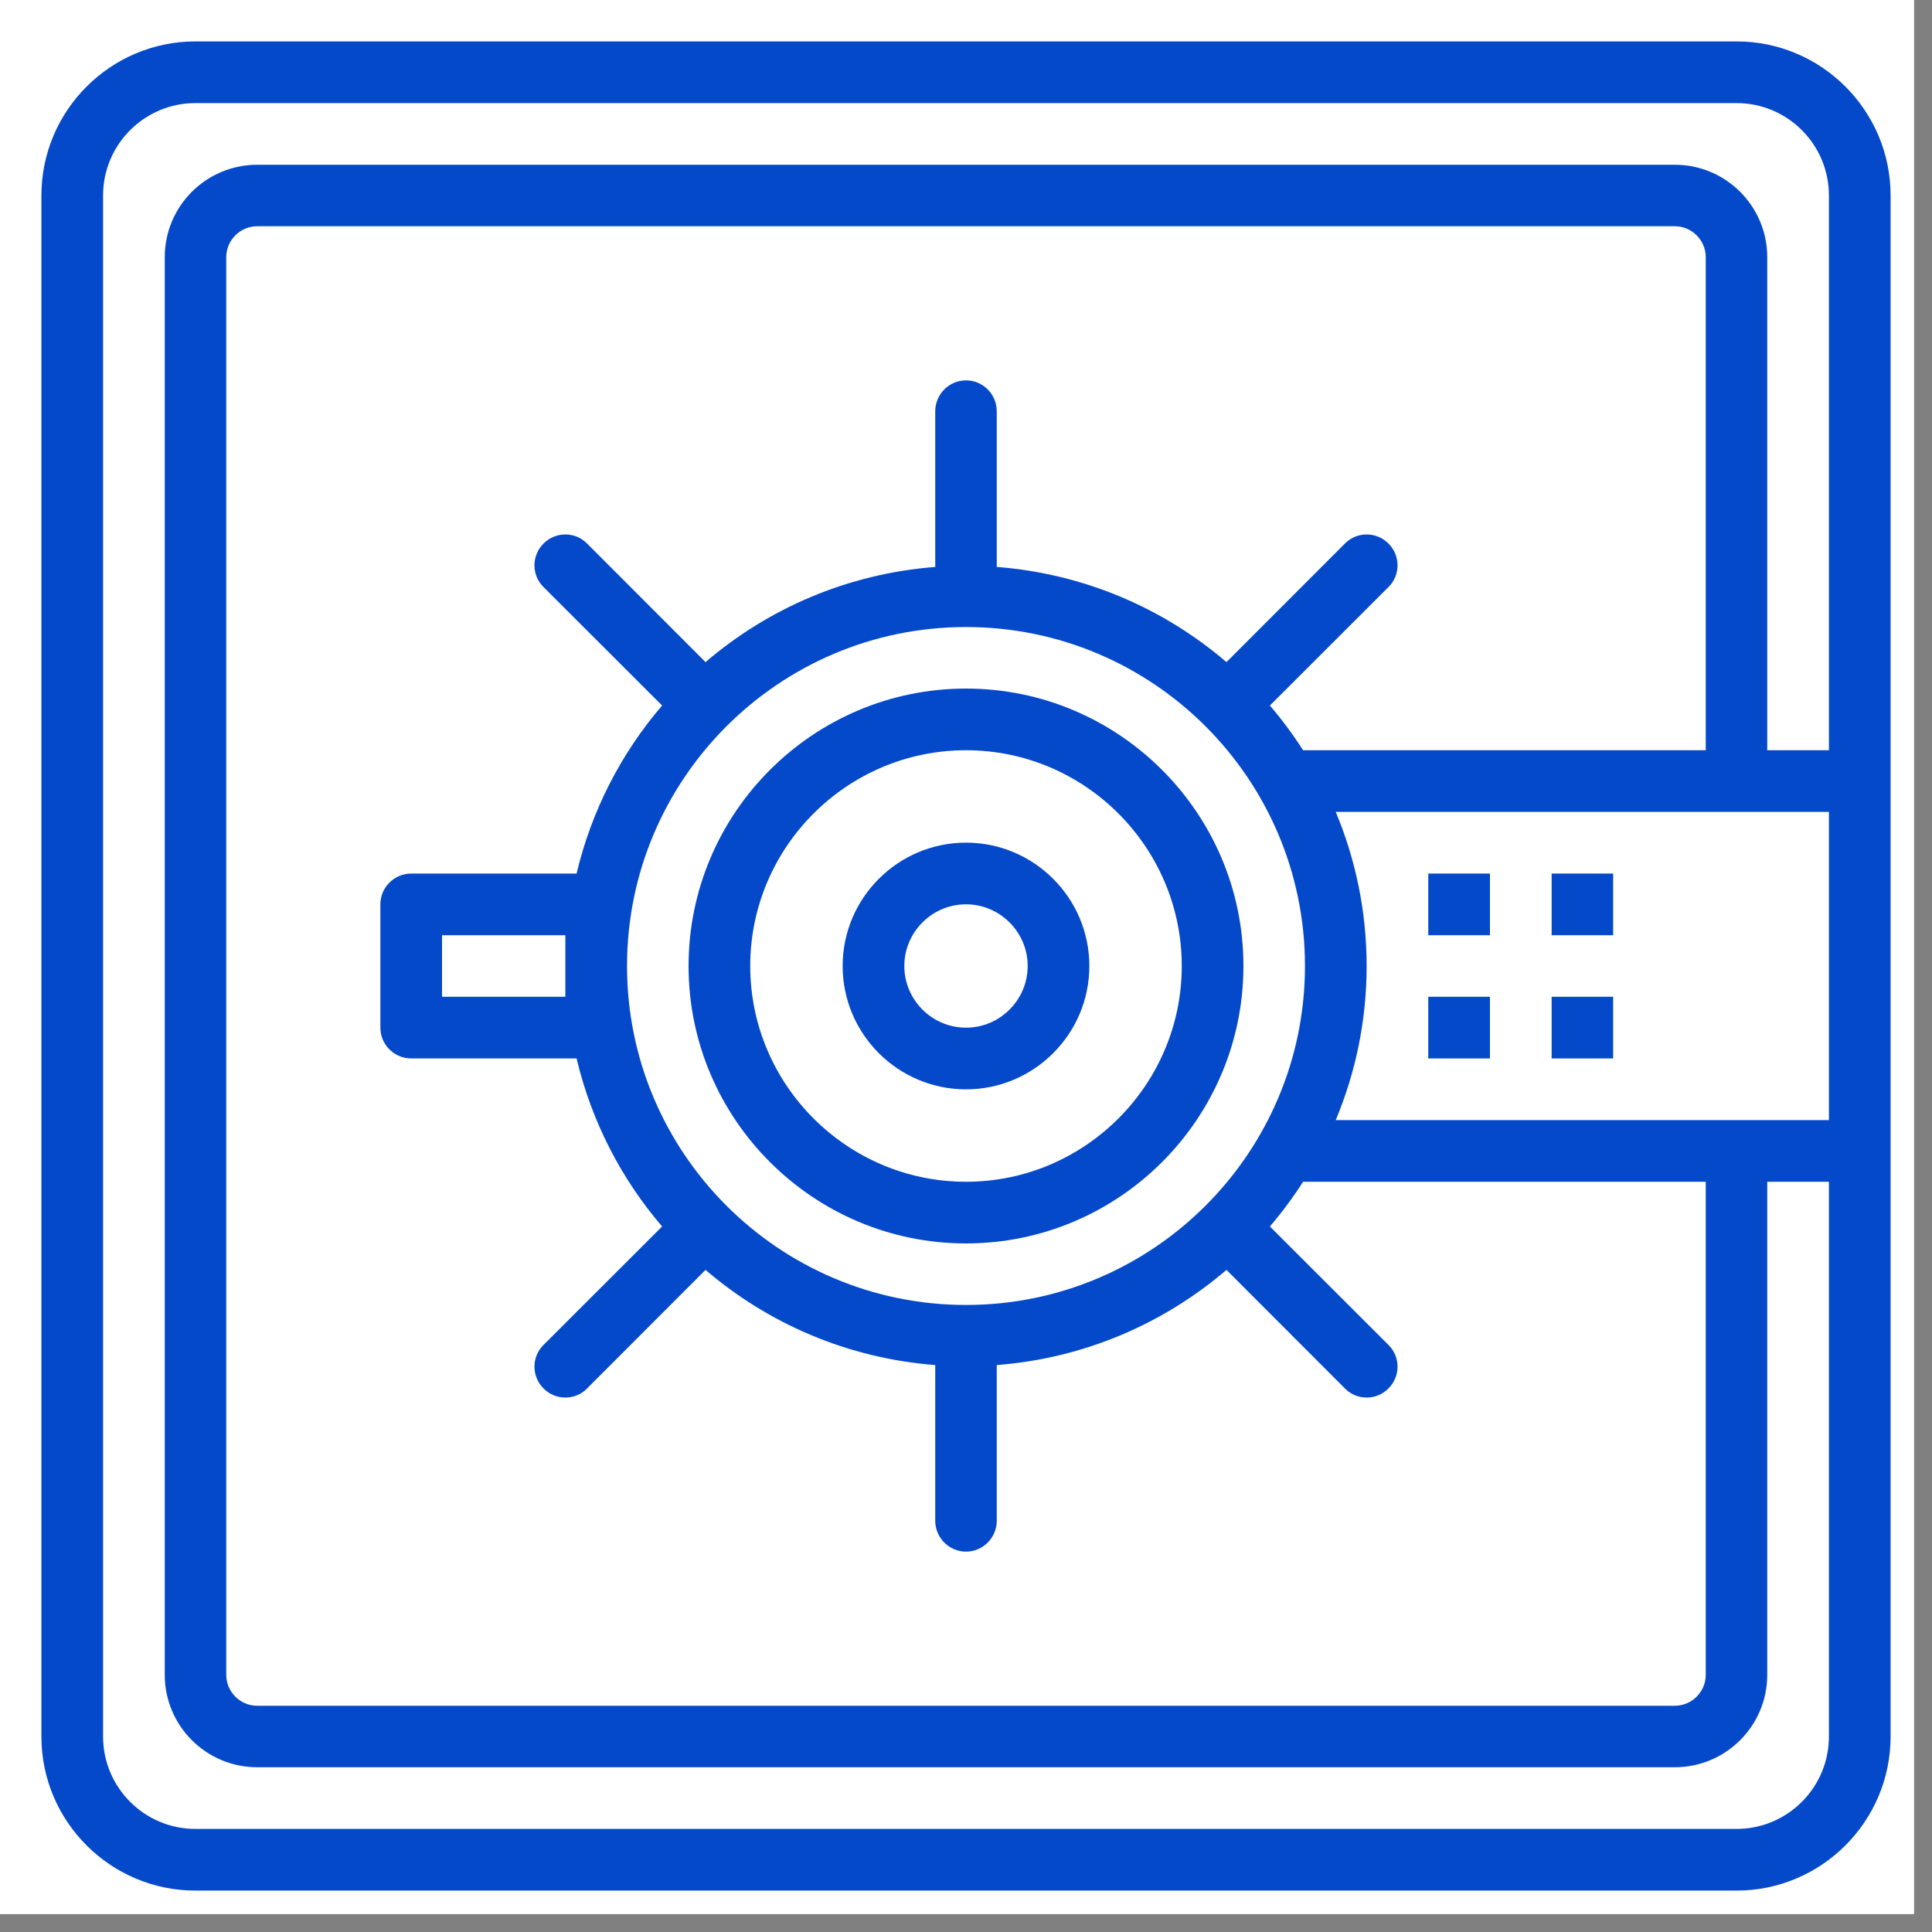 <svg xmlns="http://www.w3.org/2000/svg" xmlns:xlink="http://www.w3.org/1999/xlink" width="70" zoomAndPan="magnify" viewBox="0 0 52.5 52.5" height="70" preserveAspectRatio="xMidYMid meet" version="1.0"><rect x="0" y="0" width="52.5" height="52.5" fill="#808080" stroke="none"/><defs><clipPath id="id1"><path d="M 0 0 L 52.004 0 L 52.004 52.004 L 0 52.004 Z M 0 0 " clip-rule="nonzero"/></clipPath><clipPath id="id2"><path d="M 1.125 1.125 L 51.375 1.125 L 51.375 51.375 L 1.125 51.375 Z M 1.125 1.125 " clip-rule="nonzero"/></clipPath></defs><g clip-path="url(#id1)"><path fill="#ffffff" d="M 0 0 L 52.5 0 L 52.5 60 L 0 60 Z M 0 0 " fill-opacity="1" fill-rule="nonzero"/><path fill="#ffffff" d="M 0 0 L 52.5 0 L 52.5 52.5 L 0 52.5 Z M 0 0 " fill-opacity="1" fill-rule="nonzero"/><path fill="#ffffff" d="M 0 0 L 52.5 0 L 52.5 52.5 L 0 52.5 Z M 0 0 " fill-opacity="1" fill-rule="nonzero"/><path fill="#ffffff" d="M 0 0 L 52.5 0 L 52.5 52.5 L 0 52.5 Z M 0 0 " fill-opacity="1" fill-rule="nonzero"/></g><g clip-path="url(#id2)"><path fill="#0549cb" d="M 36.297 30.438 C 36.836 29.148 37.137 27.734 37.137 26.25 C 37.137 24.766 36.836 23.352 36.297 22.062 L 49.699 22.062 L 49.699 30.438 Z M 15.363 27.086 L 12.012 27.086 L 12.012 25.414 L 15.363 25.414 Z M 26.25 35.461 C 21.168 35.461 17.039 31.332 17.039 26.25 C 17.039 21.168 21.168 17.039 26.25 17.039 C 31.332 17.039 35.461 21.168 35.461 26.25 C 35.461 31.332 31.332 35.461 26.25 35.461 Z M 46.352 20.387 L 35.41 20.387 C 35.137 19.961 34.836 19.555 34.508 19.172 L 37.73 15.953 C 38.059 15.629 38.059 15.098 37.73 14.77 C 37.402 14.441 36.871 14.441 36.547 14.77 L 33.328 17.992 C 31.617 16.527 29.461 15.59 27.086 15.406 L 27.086 11.176 C 27.086 10.715 26.711 10.336 26.25 10.336 C 25.789 10.336 25.414 10.715 25.414 11.176 L 25.414 15.406 C 23.039 15.59 20.883 16.527 19.172 17.992 L 15.953 14.77 C 15.629 14.441 15.098 14.441 14.77 14.77 C 14.441 15.098 14.441 15.629 14.77 15.953 L 17.992 19.172 C 16.879 20.469 16.074 22.027 15.668 23.738 L 11.176 23.738 C 10.715 23.738 10.336 24.113 10.336 24.574 L 10.336 27.926 C 10.336 28.387 10.715 28.762 11.176 28.762 L 15.668 28.762 C 16.074 30.473 16.879 32.031 17.992 33.328 L 14.77 36.547 C 14.441 36.871 14.441 37.402 14.77 37.73 C 14.934 37.895 15.148 37.977 15.363 37.977 C 15.578 37.977 15.793 37.895 15.953 37.73 L 19.172 34.508 C 20.883 35.973 23.039 36.91 25.414 37.094 L 25.414 41.324 C 25.414 41.785 25.789 42.164 26.25 42.164 C 26.711 42.164 27.086 41.785 27.086 41.324 L 27.086 37.094 C 29.461 36.91 31.617 35.973 33.328 34.508 L 36.547 37.73 C 36.707 37.895 36.922 37.977 37.137 37.977 C 37.352 37.977 37.566 37.895 37.73 37.73 C 38.059 37.402 38.059 36.871 37.73 36.547 L 34.508 33.328 C 34.836 32.945 35.137 32.539 35.41 32.113 L 46.352 32.113 L 46.352 45.512 C 46.352 45.973 45.973 46.352 45.512 46.352 L 6.988 46.352 C 6.527 46.352 6.148 45.973 6.148 45.512 L 6.148 6.988 C 6.148 6.527 6.527 6.148 6.988 6.148 L 45.512 6.148 C 45.973 6.148 46.352 6.527 46.352 6.988 Z M 47.188 49.699 L 5.312 49.699 C 3.926 49.699 2.801 48.574 2.801 47.188 L 2.801 5.312 C 2.801 3.926 3.926 2.801 5.312 2.801 L 47.188 2.801 C 48.574 2.801 49.699 3.926 49.699 5.312 L 49.699 20.387 L 48.023 20.387 L 48.023 6.988 C 48.023 5.602 46.898 4.477 45.512 4.477 L 6.988 4.477 C 5.602 4.477 4.477 5.602 4.477 6.988 L 4.477 45.512 C 4.477 46.898 5.602 48.023 6.988 48.023 L 45.512 48.023 C 46.898 48.023 48.023 46.898 48.023 45.512 L 48.023 32.113 L 49.699 32.113 L 49.699 47.188 C 49.699 48.574 48.574 49.699 47.188 49.699 Z M 47.188 1.125 L 5.312 1.125 C 3.004 1.125 1.125 3.004 1.125 5.312 L 1.125 47.188 C 1.125 49.496 3.004 51.375 5.312 51.375 L 47.188 51.375 C 49.496 51.375 51.375 49.496 51.375 47.188 L 51.375 5.312 C 51.375 3.004 49.496 1.125 47.188 1.125 " fill-opacity="1" fill-rule="nonzero"/></g><path fill="#0549cb" d="M 26.25 32.113 C 23.02 32.113 20.387 29.48 20.387 26.25 C 20.387 23.02 23.02 20.387 26.25 20.387 C 29.48 20.387 32.113 23.02 32.113 26.25 C 32.113 29.48 29.48 32.113 26.25 32.113 Z M 26.25 18.711 C 22.094 18.711 18.711 22.094 18.711 26.25 C 18.711 30.406 22.094 33.789 26.25 33.789 C 30.406 33.789 33.789 30.406 33.789 26.25 C 33.789 22.094 30.406 18.711 26.25 18.711 " fill-opacity="1" fill-rule="nonzero"/><path fill="#0549cb" d="M 38.812 25.414 L 40.488 25.414 L 40.488 23.738 L 38.812 23.738 L 38.812 25.414 " fill-opacity="1" fill-rule="nonzero"/><path fill="#0549cb" d="M 38.812 28.762 L 40.488 28.762 L 40.488 27.086 L 38.812 27.086 L 38.812 28.762 " fill-opacity="1" fill-rule="nonzero"/><path fill="#0549cb" d="M 42.164 25.414 L 43.836 25.414 L 43.836 23.738 L 42.164 23.738 L 42.164 25.414 " fill-opacity="1" fill-rule="nonzero"/><path fill="#0549cb" d="M 42.164 28.762 L 43.836 28.762 L 43.836 27.086 L 42.164 27.086 L 42.164 28.762 " fill-opacity="1" fill-rule="nonzero"/><path fill="#0549cb" d="M 26.25 27.926 C 25.328 27.926 24.574 27.172 24.574 26.25 C 24.574 25.328 25.328 24.574 26.25 24.574 C 27.172 24.574 27.926 25.328 27.926 26.25 C 27.926 27.172 27.172 27.926 26.25 27.926 Z M 26.25 22.898 C 24.402 22.898 22.898 24.402 22.898 26.25 C 22.898 28.098 24.402 29.602 26.25 29.602 C 28.098 29.602 29.602 28.098 29.602 26.25 C 29.602 24.402 28.098 22.898 26.25 22.898 " fill-opacity="1" fill-rule="nonzero"/></svg>